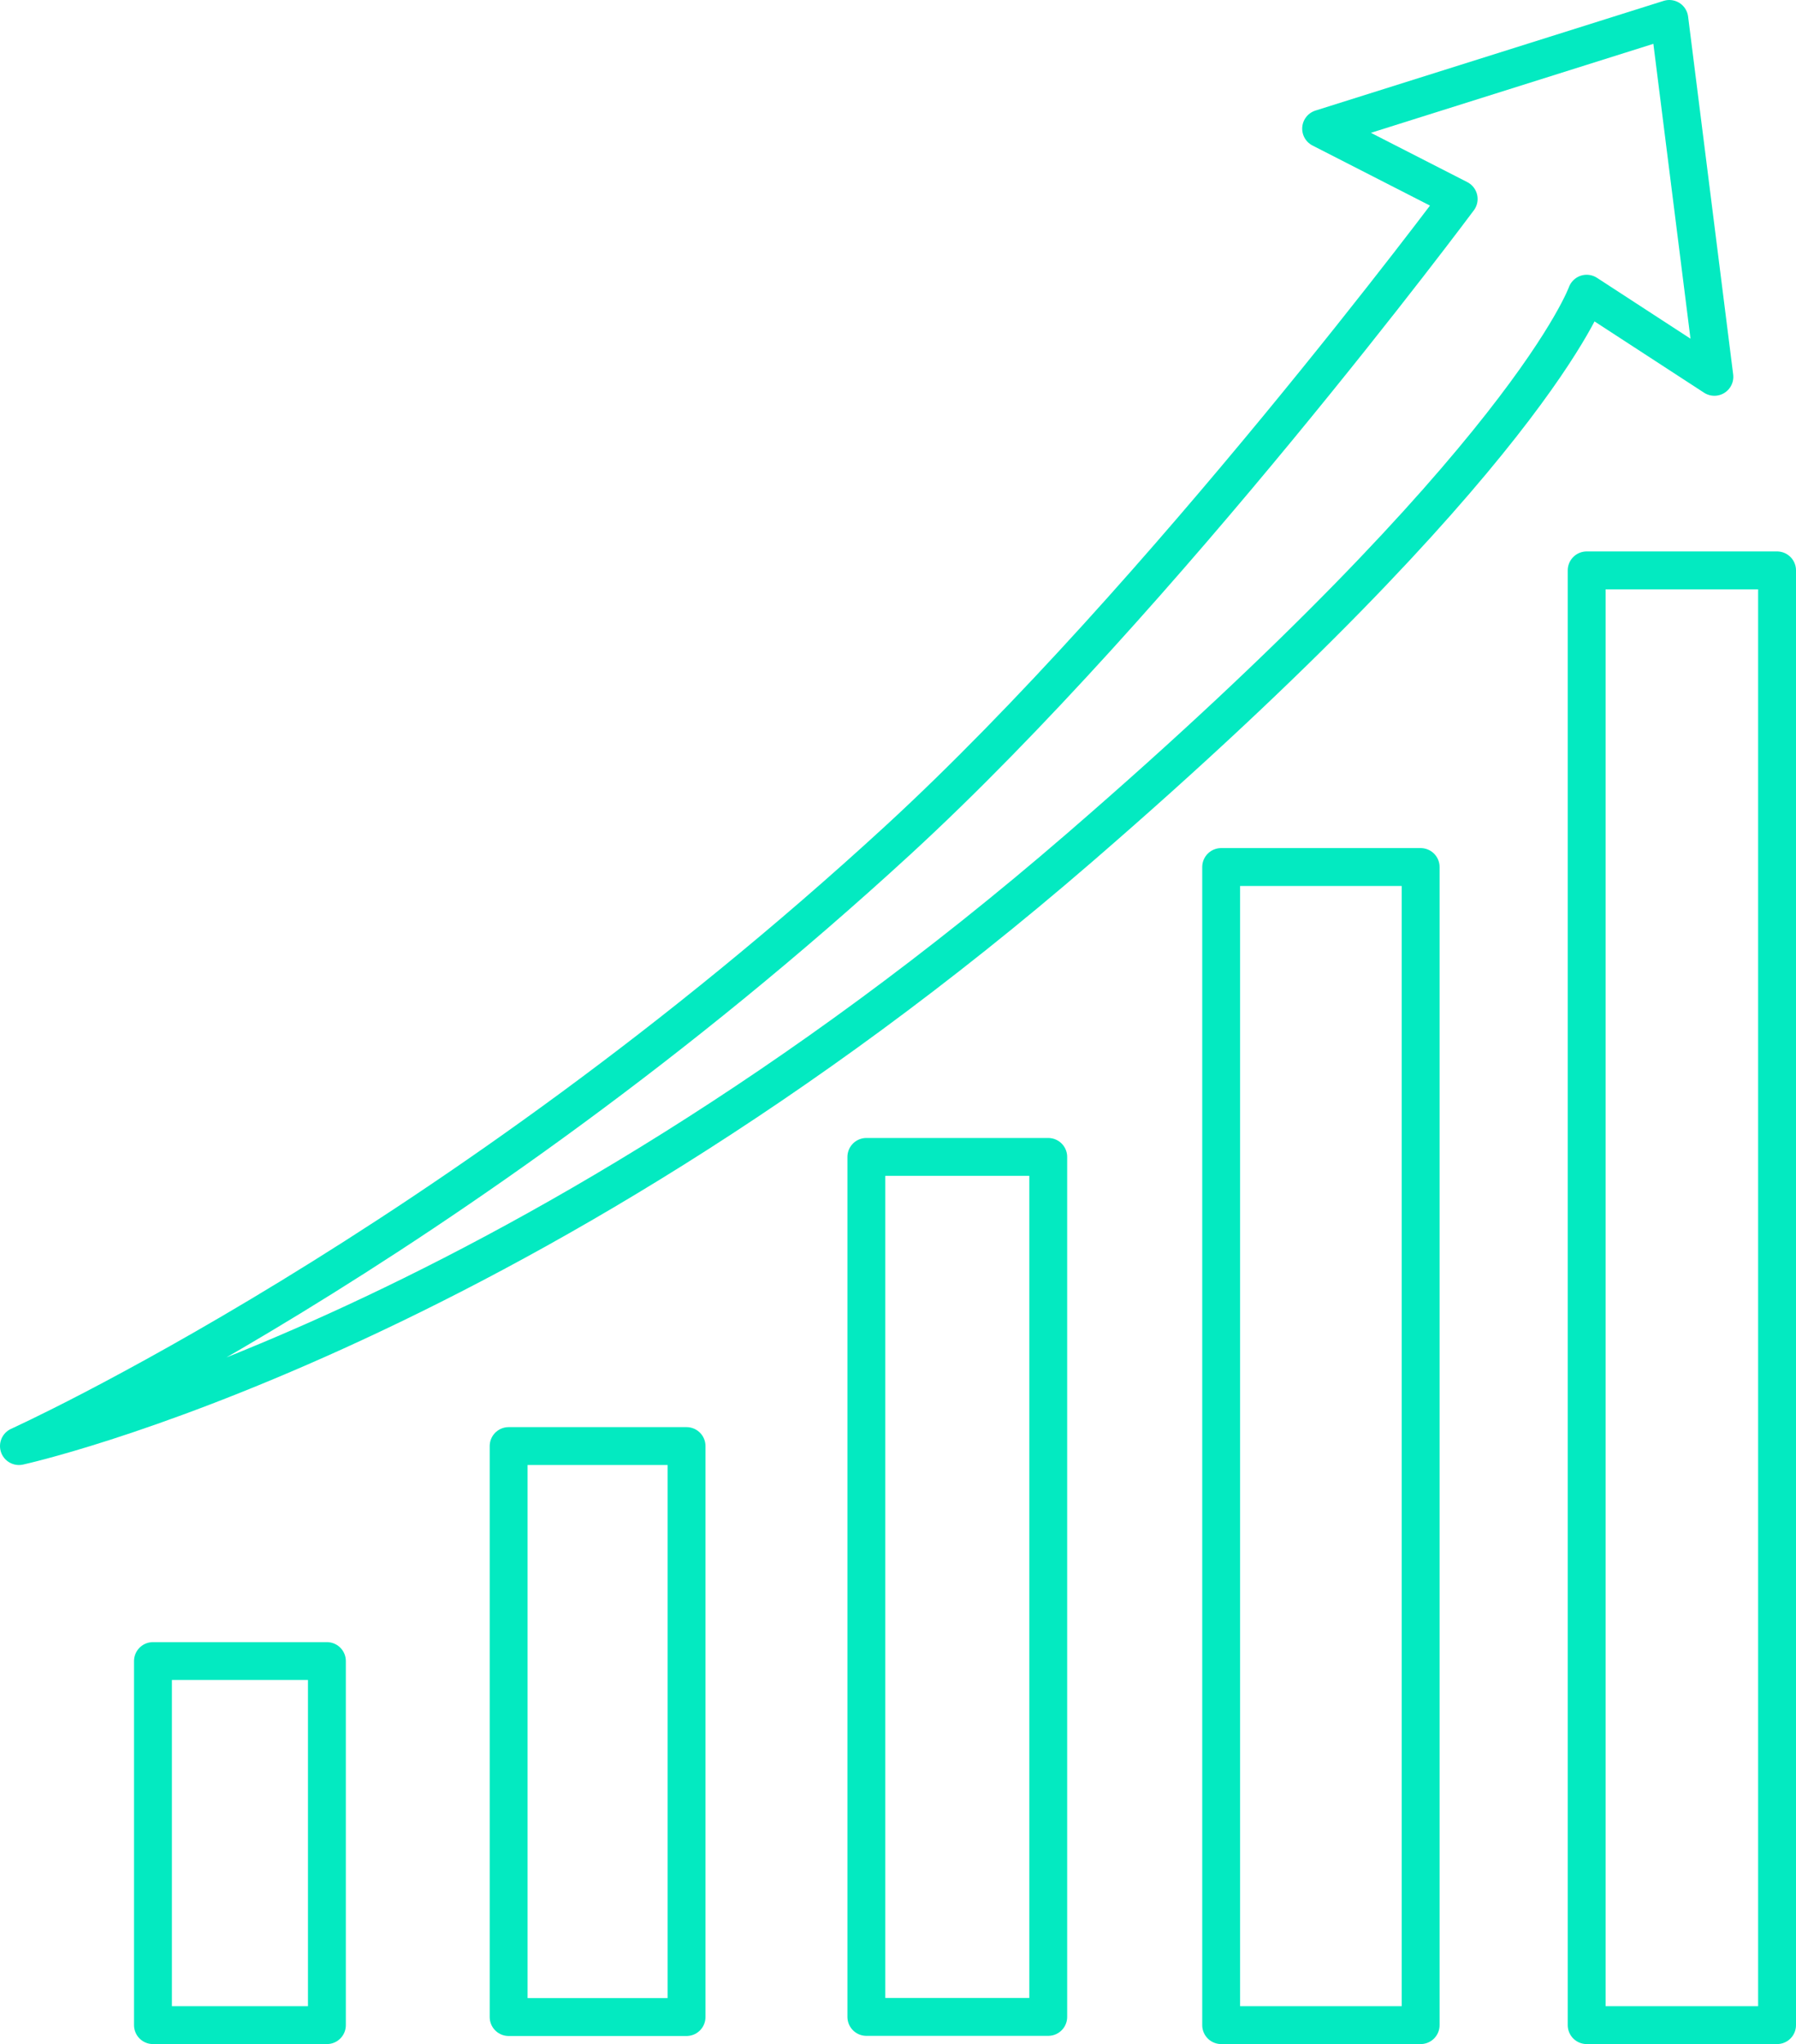 <?xml version="1.0" encoding="UTF-8"?>
<svg xmlns="http://www.w3.org/2000/svg" viewBox="0 0 122.35 139.19"><defs><style>.cls-1{fill:none;stroke:#03eac1;stroke-linecap:round;stroke-linejoin:round;stroke-width:2.58px;}</style></defs><g id="Layer_2" data-name="Layer 2"><g id="Layer_1-2" data-name="Layer 1"><rect class="cls-1" x="108.09" y="38.84" width="12.97" height="99.06"/><rect class="cls-1" x="83.19" y="59.04" width="13.59" height="78.86"/><rect class="cls-1" x="59.02" y="78.78" width="12.39" height="58.56"/><rect class="cls-1" x="34.65" y="98.47" width="12.12" height="38.88"/><rect class="cls-1" x="10.42" y="113.11" width="11.85" height="24.79"/><path class="cls-1" d="M1.29,98.47s33.55-7.3,72.23-40.73C104.1,31.31,108.09,20,108.09,20l8.7,5.66L113.72,1.29,90,8.76l9.37,4.79S79.23,40.62,61.16,57.22C30.76,85.14,1.29,98.47,1.29,98.47Z"/></g></g></svg>
